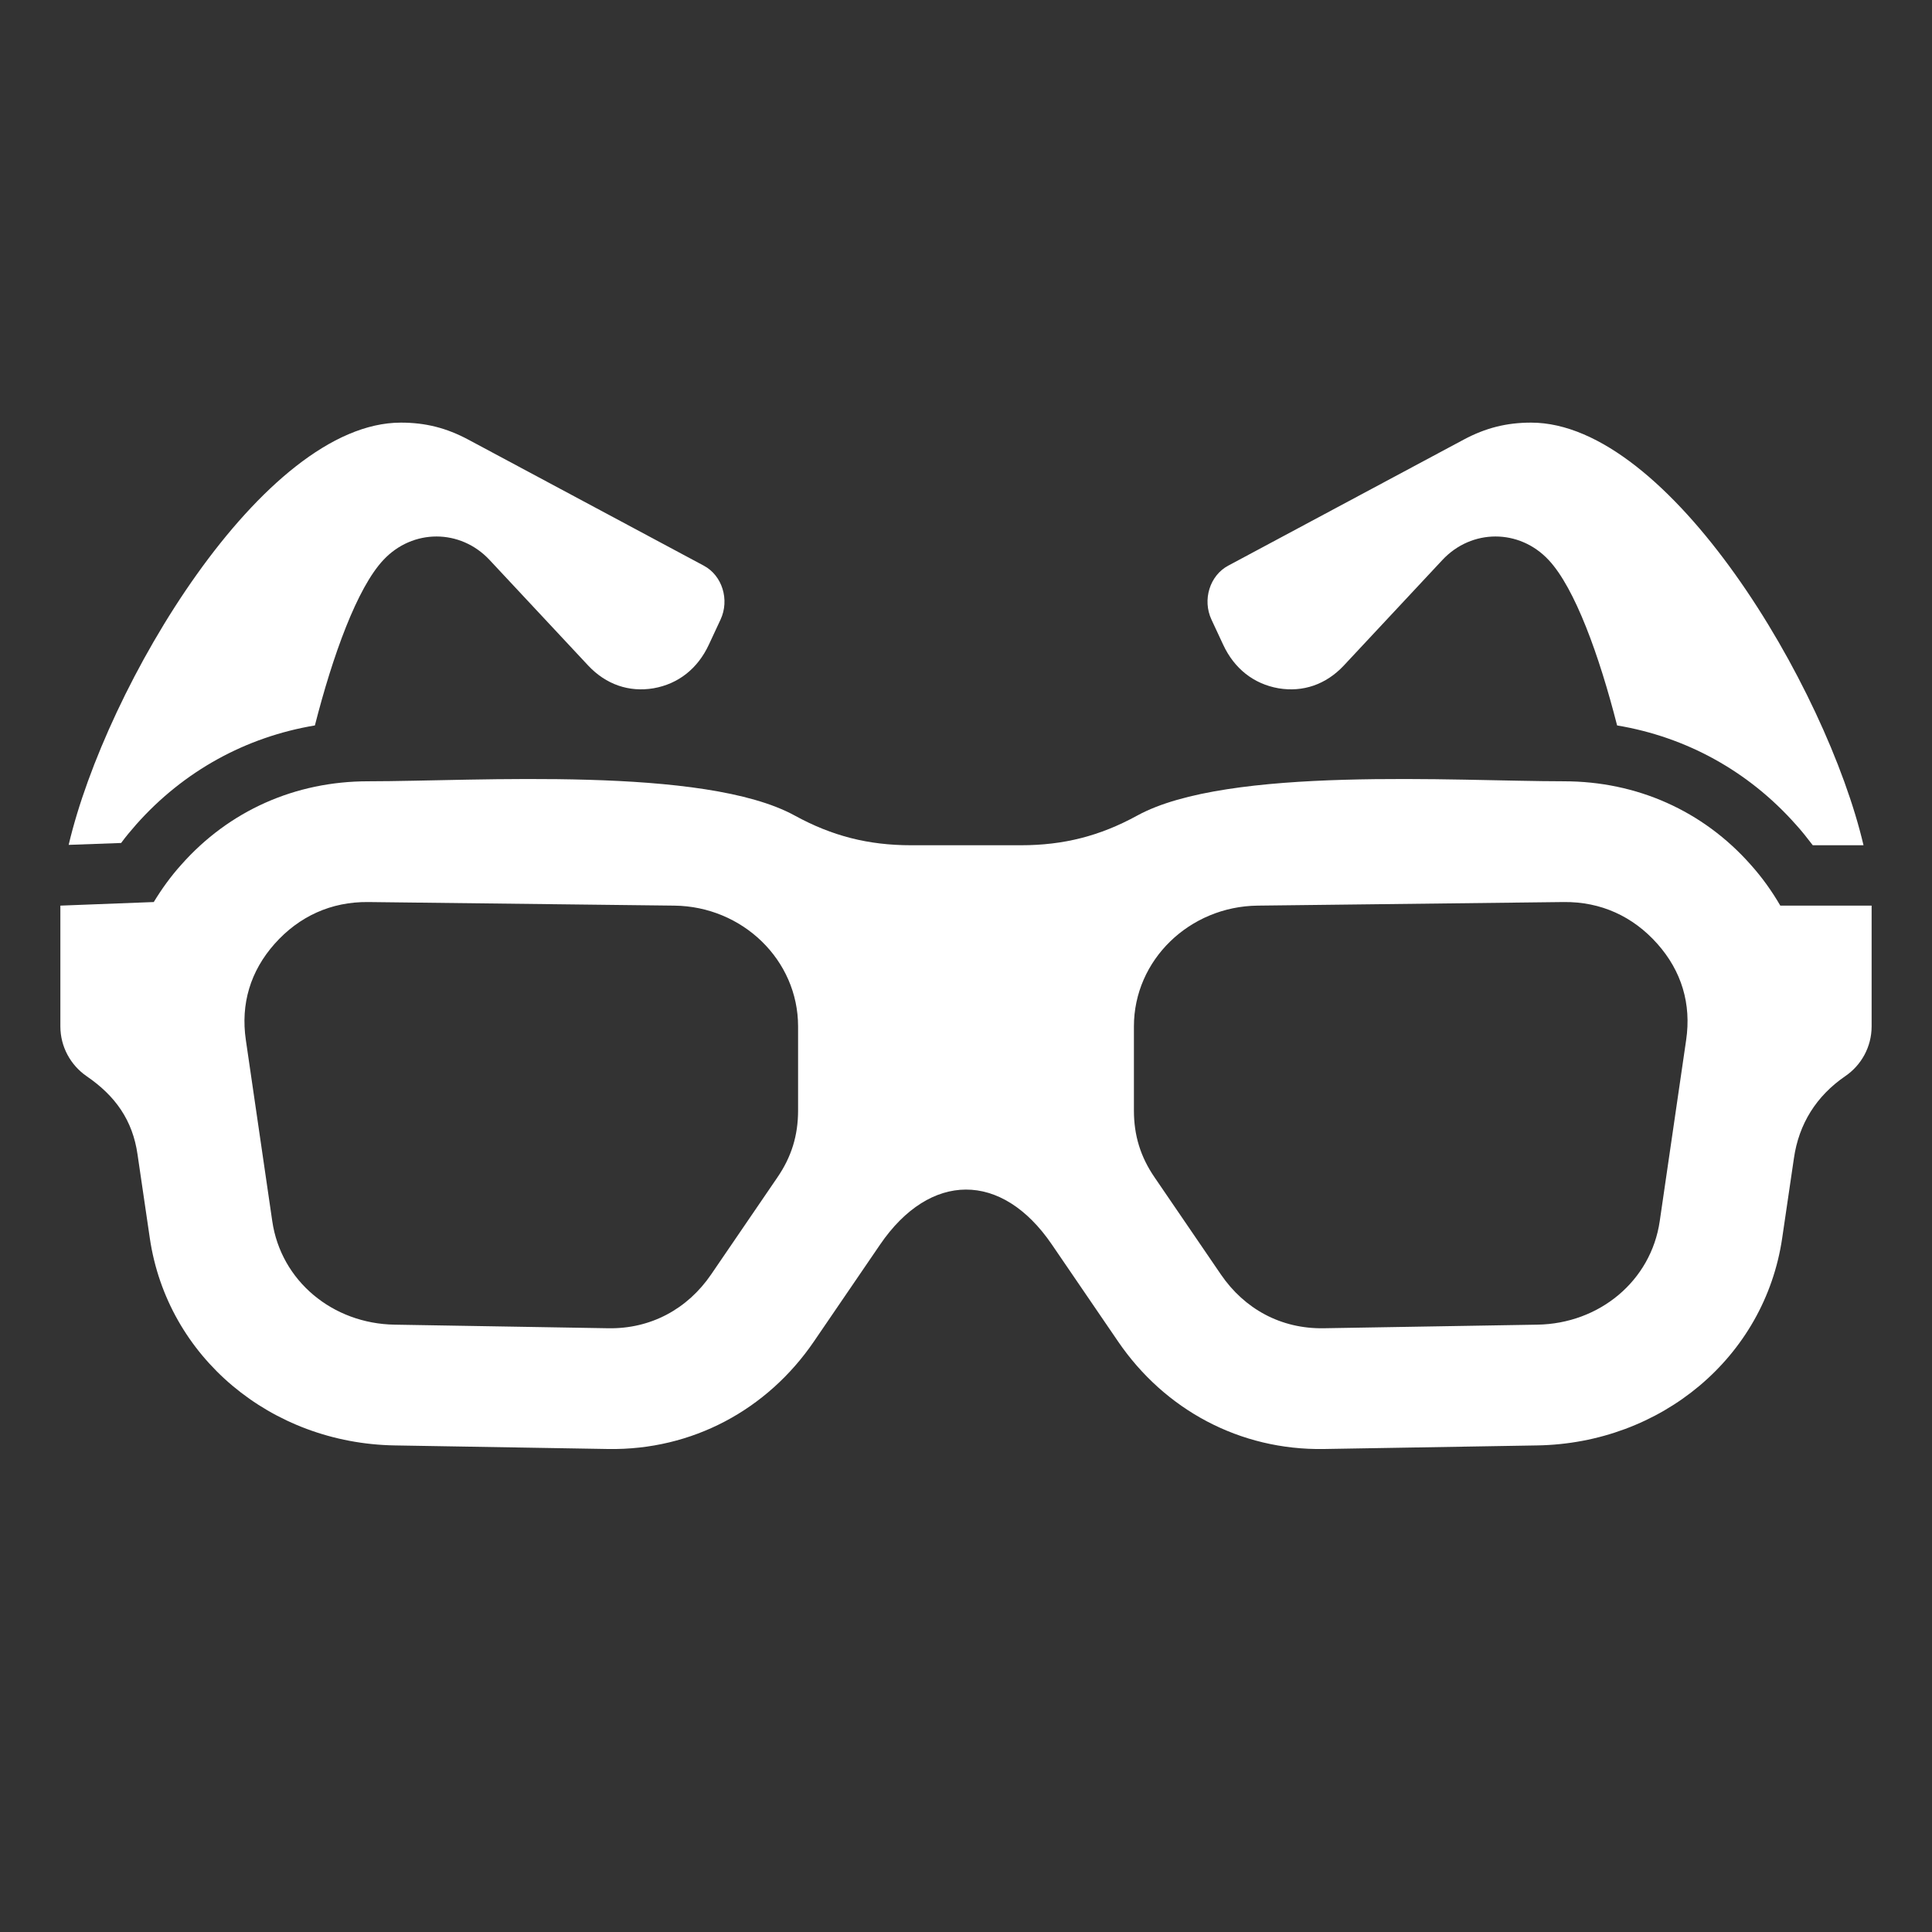 <?xml version="1.0" encoding="UTF-8"?>
<!DOCTYPE svg PUBLIC "-//W3C//DTD SVG 1.1//EN" "http://www.w3.org/Graphics/SVG/1.1/DTD/svg11.dtd">
<svg xmlns="http://www.w3.org/2000/svg" xml:space="preserve" width="1024px" height="1024px" shape-rendering="geometricPrecision" text-rendering="geometricPrecision" image-rendering="optimizeQuality" fill-rule="nonzero" clip-rule="evenodd" viewBox="0 0 10240 10240" xmlns:xlink="http://www.w3.org/1999/xlink">
	<rect x="0" y="0" width="10240" height="10240" fill="#333333" stroke="none"/>
	<title>eyeglasses icon</title>
	<desc>eyeglasses icon from the IconExperience.com O-Collection. Copyright by INCORS GmbH (www.incors.com).</desc>
	<path id="curve1" fill="#FFFFFF" d="M8289 4141c-572,0 -1781,-82 -2262,182 -197,108 -390,157 -615,157l-584 0c-225,0 -418,-49 -615,-157 -481,-264 -1690,-182 -2262,-182 -386,0 -737,156 -990,442 -56,62 -104,129 -146,198l-495 19 0 640c0,109 55,206 139,264 152,104 244,233 270,415l65 443c93,633 643,1088 1298,1099l1132 19c445,7 843,-208 1090,-570l351 -514c264,-386 644,-390 910,0l351 514c247,362 645,577 1090,570l1132 -19c655,-11 1205,-466 1298,-1099l62 -422c26,-183 119,-331 272,-436 84,-57 140,-154 140,-264l0 -640 -484 0c-44,-76 -96,-149 -157,-217 -253,-286 -604,-442 -990,-442zm-6338 640l1623 19c361,4 656,288 656,640l0 446c0,132 -35,246 -110,355l-351 514c-125,183 -320,289 -545,285l-1132 -19c-329,-5 -603,-232 -649,-549l-140 -960c-28,-191 24,-365 153,-510 129,-145 299,-223 495,-221zm6338 0c196,-2 366,76 495,221 129,145 181,319 153,510l-140 960c-46,317 -320,544 -649,549l-1132 19c-226,4 -420,-102 -545,-285l-351 -514c-75,-109 -110,-223 -110,-355l0 -446c0,-352 295,-636 656,-640l1623 -19z"/>
	<path id="curve0" fill="#FFFFFF" d="M2125 2240c130,0 241,28 357,90l1248 668c98,52 138,181 89,286l-62 133c-59,127 -162,208 -293,231 -130,22 -252,-20 -346,-120l-523 -560c-155,-166 -408,-166 -563,0 -139,148 -268,505 -363,877 -365,61 -695,241 -947,525 -28,32 -55,64 -80,98l-278 10c197,-840 1028,-2238 1761,-2238zm5990 0c-130,0 -241,28 -357,90l-1248 668c-98,52 -138,181 -89,286l62 133c59,127 162,208 293,231 130,22 252,-20 346,-120l523 -560c155,-166 408,-166 563,0 139,148 268,505 363,877 365,61 695,241 947,525 32,35 61,72 90,110l269 0c-197,-840 -1028,-2240 -1762,-2240z"/>
</svg>
